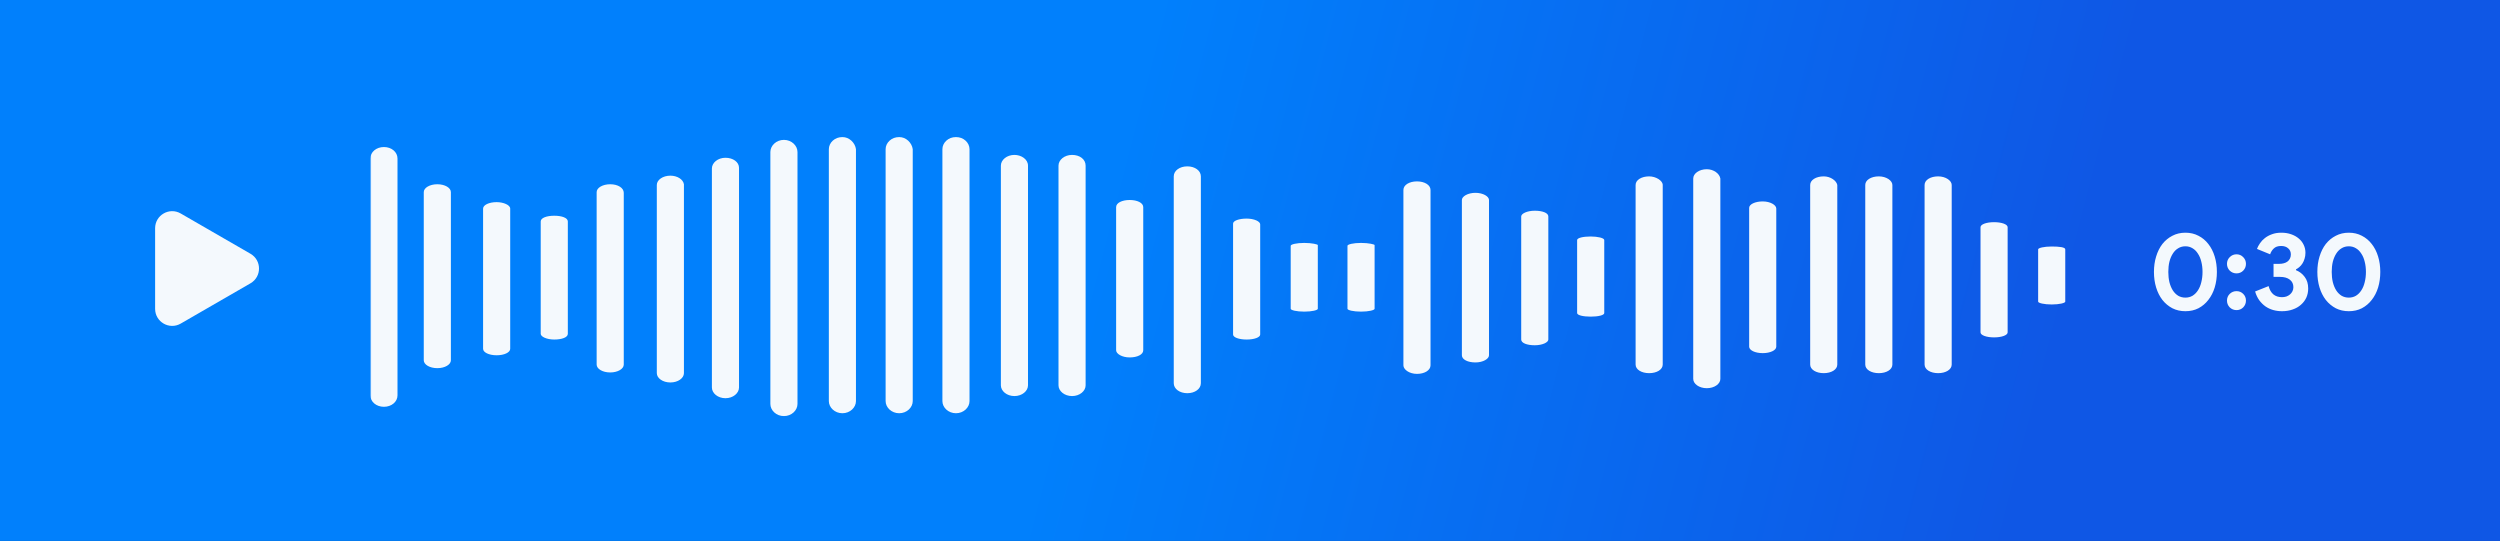 <svg xmlns="http://www.w3.org/2000/svg" width="1026" height="222" viewBox="0 0 1026 222" fill="none"><rect x="0" y="0" width="1026" height="222" fill="#333333" stroke="none"/><rect width="1026" height="222" fill="url(#paint0_linear_503_4089)"></rect><mask id="mask0_503_4089" style="mask-type:luminance" maskUnits="userSpaceOnUse" x="152" y="56" width="707" height="115"><path d="M152 56H859V171H152V56Z" fill="white"></path></mask><g mask="url(#mask0_503_4089)"><path d="M163.133 65.043V162.252C163.133 164.896 160.694 166.949 157.567 166.949C154.434 166.949 152 164.896 152 162.252V65.043C152 62.399 154.434 60.342 157.567 60.342C160.694 60.342 163.133 62.399 163.133 65.043ZM179.479 75.616C176.347 75.616 173.913 77.086 173.913 78.847V147.861C173.913 149.623 176.347 151.092 179.479 151.092C182.607 151.092 185.041 149.623 185.041 147.861V78.847C185.041 77.086 182.607 75.616 179.479 75.616ZM203.822 82.957C200.694 82.957 198.26 84.131 198.26 85.601V143.164C198.26 144.63 200.694 145.804 203.822 145.804C206.954 145.804 209.388 144.63 209.388 143.164V85.601C209.388 84.131 206.605 82.957 203.822 82.957ZM227.471 88.537C224.343 88.537 221.909 89.419 221.909 90.885V136.993C221.909 138.172 224.343 139.346 227.471 139.346C230.603 139.346 233.037 138.463 233.037 136.993V90.885C233.037 89.419 230.603 88.537 227.471 88.537ZM250.426 75.616C247.298 75.616 244.864 77.086 244.864 78.847V149.623C244.864 151.384 247.298 152.854 250.426 152.854C253.559 152.854 255.993 151.384 255.993 149.623V79.139C255.993 77.086 253.559 75.616 250.426 75.616ZM275.118 72.093C271.99 72.093 269.556 73.854 269.556 75.907V153.145C269.556 155.202 271.99 156.964 275.118 156.964C278.25 156.964 280.684 155.202 280.684 153.145V75.616C280.335 73.559 277.901 72.093 275.118 72.093ZM297.724 64.748C294.596 64.748 292.162 66.805 292.162 69.153V159.021C292.162 161.369 294.596 163.426 297.724 163.426C300.856 163.426 303.291 161.369 303.291 159.021V68.862C303.291 66.513 300.856 64.748 297.724 64.748ZM416.322 63.574C413.194 63.574 410.76 65.631 410.76 67.979V158.138C410.76 160.491 413.194 162.544 416.322 162.544C419.455 162.544 421.889 160.491 421.889 158.138V67.979C421.889 65.335 419.105 63.574 416.322 63.574ZM439.971 63.574C436.843 63.574 434.409 65.631 434.409 67.979V158.138C434.409 160.491 436.843 162.544 439.971 162.544C443.103 162.544 445.538 160.491 445.538 158.138V67.979C445.538 65.335 443.103 63.574 439.971 63.574ZM463.62 82.078C460.492 82.078 458.058 83.252 458.058 85.014V143.751C458.058 145.217 460.492 146.687 463.62 146.687C466.752 146.687 469.187 145.513 469.187 143.751V85.014C469.187 83.252 466.752 82.078 463.62 82.078ZM511.616 89.711C508.488 89.711 506.054 90.594 506.054 91.768V137.289C506.054 138.463 508.488 139.346 511.616 139.346C514.748 139.346 517.182 138.463 517.182 137.289V92.064C517.182 90.885 514.748 89.711 511.616 89.711ZM535.265 99.696C532.137 99.696 529.703 100.283 529.703 100.871V126.716C529.703 127.304 532.137 127.891 535.265 127.891C538.397 127.891 540.831 127.304 540.831 126.716V100.579C540.831 100.283 538.397 99.696 535.265 99.696ZM558.569 99.696C555.437 99.696 553.003 100.283 553.003 100.871V126.716C553.003 127.304 555.437 127.891 558.569 127.891C561.697 127.891 564.136 127.304 564.136 126.716V100.579C564.136 100.283 561.697 99.696 558.569 99.696ZM581.525 74.442C578.392 74.442 575.958 75.907 575.958 77.964V149.918C575.958 151.68 578.392 153.441 581.525 153.441C584.652 153.441 587.087 151.971 587.087 149.918V77.964C587.087 75.907 584.652 74.442 581.525 74.442ZM605.523 79.139C602.39 79.139 599.956 80.609 599.956 82.078V145.804C599.956 147.566 602.39 148.744 605.523 148.744C608.65 148.744 611.085 147.274 611.085 145.804V82.078C611.085 80.609 608.65 79.139 605.523 79.139ZM629.865 86.48C626.737 86.48 624.303 87.658 624.303 88.832V139.346C624.303 140.812 626.737 141.694 629.865 141.694C632.997 141.694 635.432 140.52 635.432 139.346V88.832C635.432 87.362 632.997 86.48 629.865 86.48ZM652.82 97.056C649.688 97.056 647.254 97.643 647.254 98.522V128.478C647.254 129.361 649.688 129.948 652.82 129.948C655.948 129.948 658.387 129.361 658.387 128.478V98.522C658.387 97.643 655.604 97.056 652.82 97.056ZM818.367 91.181C815.24 91.181 812.805 92.064 812.805 93.238V136.406C812.805 137.58 815.24 138.463 818.367 138.463C821.5 138.463 823.934 137.58 823.934 136.406V93.238C823.934 92.064 821.5 91.181 818.367 91.181ZM842.016 101.166C838.888 101.166 836.454 101.753 836.454 102.34V123.781C836.454 124.368 838.888 124.955 842.016 124.955C845.149 124.955 847.583 124.368 847.583 123.781V102.34C847.583 101.458 845.149 101.166 842.016 101.166ZM866.712 106.45C863.58 106.45 861.146 106.746 861.146 107.037V120.841C861.146 121.137 863.58 121.428 866.712 121.428C869.84 121.428 872.274 121.137 872.274 120.841V107.037C872.274 106.746 869.84 106.45 866.712 106.45ZM723.423 82.665C720.29 82.665 717.856 83.84 717.856 85.305V142.281C717.856 143.751 720.29 144.926 723.423 144.926C726.55 144.926 728.985 143.751 728.985 142.281V85.601C728.985 84.131 726.55 82.665 723.423 82.665ZM676.818 72.385C673.686 72.385 671.252 73.854 671.252 75.907V149.623C671.252 151.68 673.686 153.145 676.818 153.145C679.946 153.145 682.38 151.68 682.38 149.623V75.907C682.38 74.146 679.602 72.385 676.818 72.385ZM748.463 72.385C745.331 72.385 742.897 73.854 742.897 75.907V149.623C742.897 151.68 745.331 153.145 748.463 153.145C751.591 153.145 754.025 151.68 754.025 149.623V75.907C753.681 74.146 751.246 72.385 748.463 72.385ZM771.069 72.385C767.937 72.385 765.503 73.854 765.503 75.907V149.623C765.503 151.68 767.937 153.145 771.069 153.145C774.197 153.145 776.631 151.68 776.631 149.623V75.907C776.631 74.146 774.197 72.385 771.069 72.385ZM795.417 72.385C792.284 72.385 789.85 73.854 789.85 75.907V149.623C789.85 151.68 792.284 153.145 795.417 153.145C798.544 153.145 800.979 151.68 800.979 149.623V75.907C800.979 74.146 798.544 72.385 795.417 72.385ZM700.467 69.449C697.339 69.449 694.901 71.21 694.901 73.267V155.498C694.901 157.551 697.339 159.316 700.467 159.316C703.6 159.316 706.034 157.551 706.034 155.498V73.267C705.685 71.21 703.251 69.449 700.467 69.449ZM487.273 68.275C484.141 68.275 481.707 70.036 481.707 72.385V157.259C481.707 159.608 484.141 161.369 487.273 161.369C490.401 161.369 492.835 159.608 492.835 157.259V72.385C492.835 70.036 490.401 68.275 487.273 68.275ZM321.722 57.407C318.594 57.407 316.16 59.755 316.16 62.399V165.775C316.16 168.419 318.594 170.767 321.722 170.767C324.854 170.767 327.289 168.419 327.289 165.775V62.399C327.289 59.755 324.854 57.407 321.722 57.407ZM345.72 56.232C342.592 56.232 340.158 58.581 340.158 61.225V164.601C340.158 167.245 342.592 169.593 345.72 169.593C348.852 169.593 351.286 167.245 351.286 164.601V61.225C350.937 58.581 348.503 56.232 345.72 56.232ZM369.024 56.232C365.892 56.232 363.458 58.581 363.458 61.225V164.601C363.458 167.245 365.892 169.593 369.024 169.593C372.152 169.593 374.586 167.245 374.586 164.601V61.225C374.242 58.581 371.808 56.232 369.024 56.232ZM392.324 56.232C389.196 56.232 386.762 58.581 386.762 61.225V164.601C386.762 167.245 389.196 169.593 392.324 169.593C395.457 169.593 397.891 167.245 397.891 164.601V61.225C397.891 58.581 395.457 56.232 392.324 56.232Z" fill="#F4F9FD"></path></g><path d="M63.66 93.671C63.66 88.282 69.493 84.915 74.16 87.609L102.8 104.144C107.466 106.838 107.466 113.574 102.8 116.268L74.16 132.804C69.493 135.498 63.66 132.13 63.66 126.741L63.66 93.671Z" fill="#F4F9FD"></path><path d="M896.895 127.72C894.915 127.72 893.13 127.315 891.54 126.505C889.95 125.665 888.585 124.525 887.445 123.085C886.335 121.645 885.48 119.95 884.88 118C884.28 116.02 883.98 113.89 883.98 111.61C883.98 109.33 884.28 107.215 884.88 105.265C885.48 103.285 886.335 101.575 887.445 100.135C888.585 98.695 889.95 97.57 891.54 96.76C893.13 95.92 894.915 95.5 896.895 95.5C898.875 95.5 900.66 95.92 902.25 96.76C903.84 97.57 905.19 98.695 906.3 100.135C907.44 101.575 908.31 103.285 908.91 105.265C909.51 107.215 909.81 109.33 909.81 111.61C909.81 113.89 909.51 116.02 908.91 118C908.31 119.95 907.44 121.645 906.3 123.085C905.19 124.525 903.84 125.665 902.25 126.505C900.66 127.315 898.875 127.72 896.895 127.72ZM896.895 122.14C897.975 122.14 898.95 121.885 899.82 121.375C900.69 120.835 901.425 120.1 902.025 119.17C902.655 118.21 903.12 117.085 903.42 115.795C903.75 114.505 903.915 113.11 903.915 111.61C903.915 110.08 903.75 108.685 903.42 107.425C903.12 106.135 902.655 105.025 902.025 104.095C901.425 103.135 900.69 102.4 899.82 101.89C898.95 101.35 897.975 101.08 896.895 101.08C895.785 101.08 894.795 101.35 893.925 101.89C893.055 102.4 892.32 103.135 891.72 104.095C891.12 105.025 890.655 106.135 890.325 107.425C890.025 108.685 889.875 110.08 889.875 111.61C889.875 113.11 890.025 114.505 890.325 115.795C890.655 117.085 891.12 118.21 891.72 119.17C892.32 120.1 893.055 120.835 893.925 121.375C894.795 121.885 895.785 122.14 896.895 122.14ZM917.87 127.27C916.79 127.27 915.86 126.895 915.08 126.145C914.33 125.365 913.955 124.435 913.955 123.355C913.955 122.275 914.33 121.36 915.08 120.61C915.86 119.86 916.79 119.485 917.87 119.485C918.95 119.485 919.865 119.86 920.615 120.61C921.365 121.36 921.74 122.275 921.74 123.355C921.74 124.435 921.365 125.365 920.615 126.145C919.865 126.895 918.95 127.27 917.87 127.27ZM917.87 112.195C916.79 112.195 915.86 111.82 915.08 111.07C914.33 110.29 913.955 109.36 913.955 108.28C913.955 107.2 914.33 106.285 915.08 105.535C915.86 104.755 916.79 104.365 917.87 104.365C918.95 104.365 919.865 104.755 920.615 105.535C921.365 106.285 921.74 107.2 921.74 108.28C921.74 109.36 921.365 110.29 920.615 111.07C919.865 111.82 918.95 112.195 917.87 112.195ZM936.525 127.72C935.265 127.72 934.05 127.555 932.88 127.225C931.74 126.895 930.69 126.4 929.73 125.74C928.77 125.05 927.915 124.195 927.165 123.175C926.445 122.155 925.89 120.97 925.5 119.62L931.035 117.415C931.425 118.915 932.085 120.055 933.015 120.835C933.945 121.585 935.115 121.96 936.525 121.96C937.155 121.96 937.755 121.87 938.325 121.69C938.895 121.48 939.39 121.195 939.81 120.835C940.23 120.475 940.56 120.055 940.8 119.575C941.07 119.065 941.205 118.495 941.205 117.865C941.205 116.545 940.71 115.51 939.72 114.76C938.76 114.01 937.425 113.635 935.715 113.635H933.06V108.28H935.49C936.09 108.28 936.675 108.205 937.245 108.055C937.815 107.905 938.31 107.68 938.73 107.38C939.18 107.05 939.525 106.645 939.765 106.165C940.035 105.655 940.17 105.07 940.17 104.41C940.17 103.39 939.81 102.565 939.09 101.935C938.37 101.275 937.395 100.945 936.165 100.945C934.845 100.945 933.825 101.305 933.105 102.025C932.415 102.715 931.935 103.495 931.665 104.365L926.265 102.16C926.535 101.41 926.94 100.645 927.48 99.865C928.02 99.055 928.695 98.335 929.505 97.705C930.345 97.045 931.32 96.52 932.43 96.13C933.54 95.71 934.815 95.5 936.255 95.5C937.725 95.5 939.06 95.71 940.26 96.13C941.49 96.55 942.54 97.135 943.41 97.885C944.28 98.605 944.955 99.475 945.435 100.495C945.915 101.485 946.155 102.565 946.155 103.735C946.155 104.635 946.035 105.445 945.795 106.165C945.585 106.885 945.3 107.53 944.94 108.1C944.58 108.67 944.16 109.165 943.68 109.585C943.23 109.975 942.765 110.29 942.285 110.53V110.89C943.725 111.46 944.91 112.375 945.84 113.635C946.8 114.895 947.28 116.485 947.28 118.405C947.28 119.755 947.025 121 946.515 122.14C946.005 123.25 945.27 124.225 944.31 125.065C943.38 125.905 942.255 126.55 940.935 127C939.615 127.48 938.145 127.72 936.525 127.72ZM963.956 127.72C961.976 127.72 960.191 127.315 958.601 126.505C957.011 125.665 955.646 124.525 954.506 123.085C953.396 121.645 952.541 119.95 951.941 118C951.341 116.02 951.041 113.89 951.041 111.61C951.041 109.33 951.341 107.215 951.941 105.265C952.541 103.285 953.396 101.575 954.506 100.135C955.646 98.695 957.011 97.57 958.601 96.76C960.191 95.92 961.976 95.5 963.956 95.5C965.936 95.5 967.721 95.92 969.311 96.76C970.901 97.57 972.251 98.695 973.361 100.135C974.501 101.575 975.371 103.285 975.971 105.265C976.571 107.215 976.871 109.33 976.871 111.61C976.871 113.89 976.571 116.02 975.971 118C975.371 119.95 974.501 121.645 973.361 123.085C972.251 124.525 970.901 125.665 969.311 126.505C967.721 127.315 965.936 127.72 963.956 127.72ZM963.956 122.14C965.036 122.14 966.011 121.885 966.881 121.375C967.751 120.835 968.486 120.1 969.086 119.17C969.716 118.21 970.181 117.085 970.481 115.795C970.811 114.505 970.976 113.11 970.976 111.61C970.976 110.08 970.811 108.685 970.481 107.425C970.181 106.135 969.716 105.025 969.086 104.095C968.486 103.135 967.751 102.4 966.881 101.89C966.011 101.35 965.036 101.08 963.956 101.08C962.846 101.08 961.856 101.35 960.986 101.89C960.116 102.4 959.381 103.135 958.781 104.095C958.181 105.025 957.716 106.135 957.386 107.425C957.086 108.685 956.936 110.08 956.936 111.61C956.936 113.11 957.086 114.505 957.386 115.795C957.716 117.085 958.181 118.21 958.781 119.17C959.381 120.1 960.116 120.835 960.986 121.375C961.856 121.885 962.846 122.14 963.956 122.14Z" fill="#F4F9FD"></path><defs><linearGradient id="paint0_linear_503_4089" x1="467" y1="29.5" x2="849" y2="128" gradientUnits="userSpaceOnUse"><stop stop-color="#0180FC"></stop><stop offset="1" stop-color="#0F57E5"></stop></linearGradient></defs></svg>